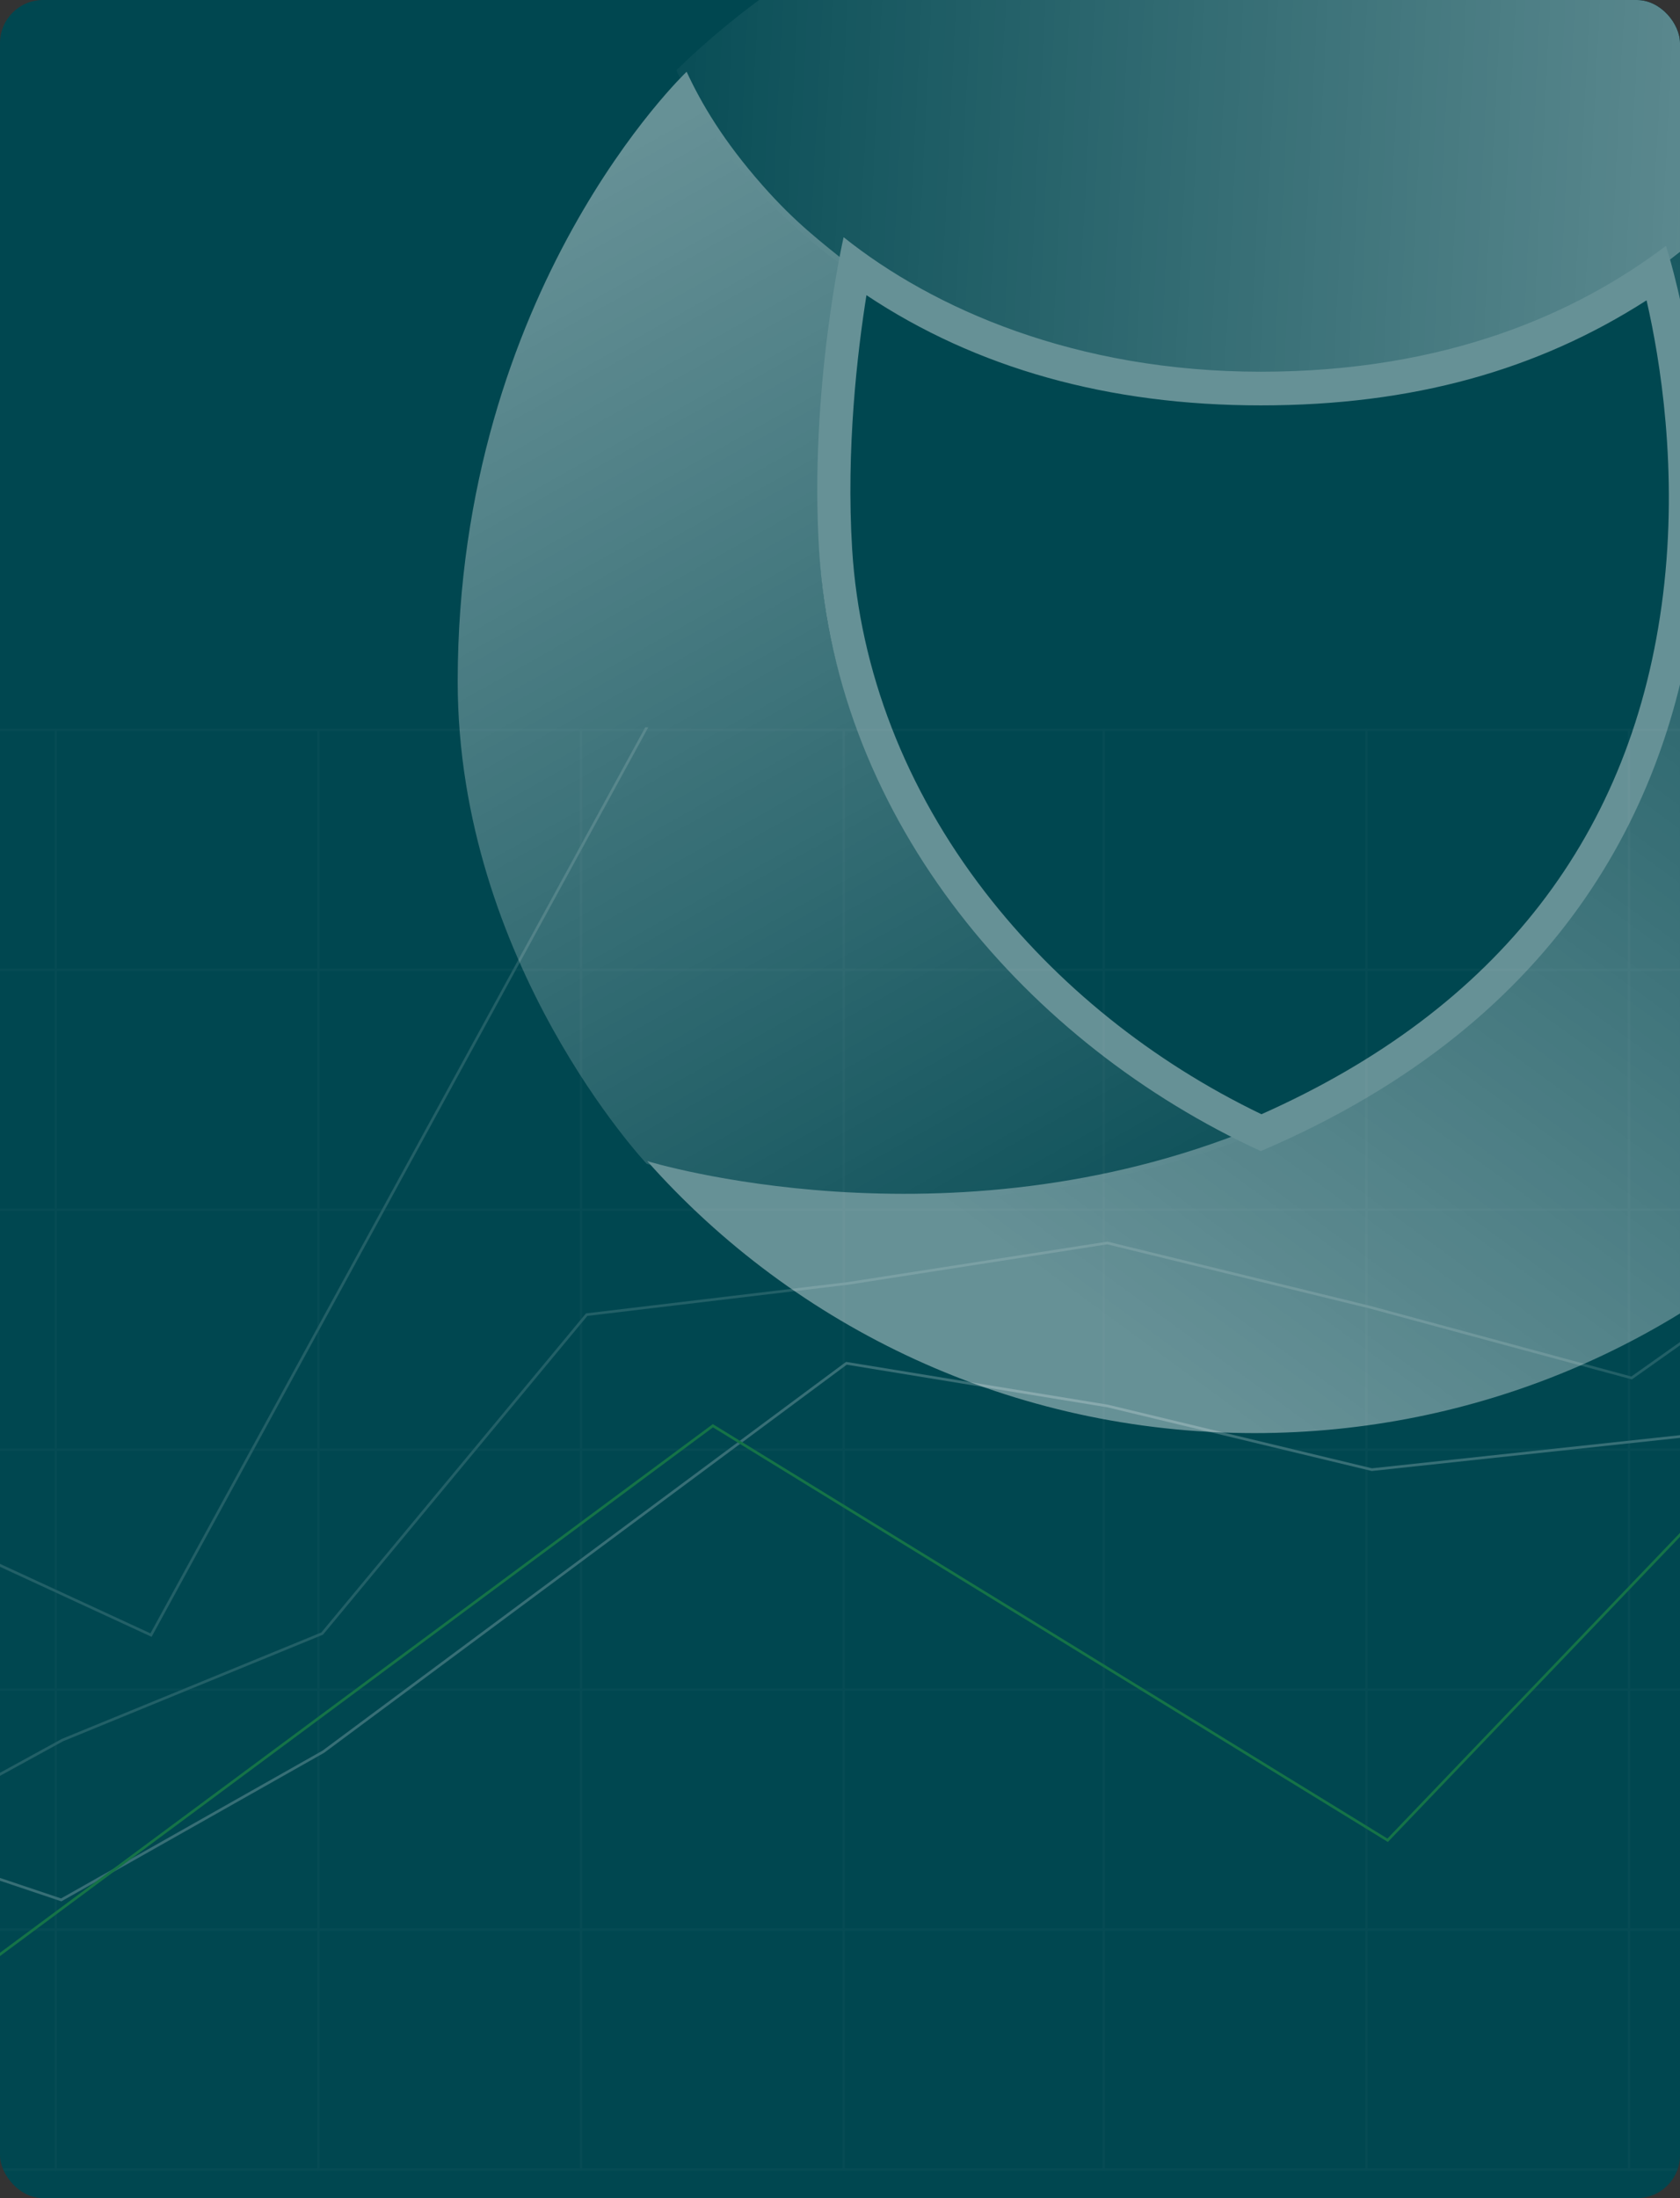 <svg width="312" height="408" viewBox="0 0 312 408" fill="none" xmlns="http://www.w3.org/2000/svg">
<rect x="0" y="0" width="312" height="408" fill="#333333" stroke="none"/>
<g clip-path="url(#clip0_1621_8703)">
<rect width="312" height="408" rx="8" fill="#004750"/>
<g opacity="0.4" clip-path="url(#clip1_1621_8703)">
<g opacity="0.1">
<path fill-rule="evenodd" clip-rule="evenodd" d="M-135.73 135.465C-135.73 135.34 -135.629 135.238 -135.505 135.238H448.389C448.516 135.238 448.613 135.34 448.613 135.465C448.613 135.591 448.516 135.693 448.389 135.693H-135.505C-135.629 135.693 -135.73 135.591 -135.73 135.465Z" fill="#8AAAAF"/>
<path fill-rule="evenodd" clip-rule="evenodd" d="M-135.73 180.002C-135.73 179.877 -135.629 179.775 -135.505 179.775H448.389C448.516 179.775 448.613 179.877 448.613 180.002C448.613 180.128 448.516 180.23 448.389 180.23H-135.505C-135.629 180.23 -135.73 180.128 -135.73 180.002Z" fill="#8AAAAF"/>
<path fill-rule="evenodd" clip-rule="evenodd" d="M-135.73 224.54C-135.73 224.414 -135.629 224.312 -135.505 224.312H448.389C448.516 224.312 448.613 224.414 448.613 224.54C448.613 224.665 448.516 224.767 448.389 224.767H-135.505C-135.629 224.767 -135.73 224.665 -135.73 224.54Z" fill="#8AAAAF"/>
<path fill-rule="evenodd" clip-rule="evenodd" d="M-135.73 269.077C-135.73 268.951 -135.629 268.85 -135.505 268.85H448.389C448.516 268.85 448.613 268.951 448.613 269.077C448.613 269.202 448.516 269.304 448.389 269.304H-135.505C-135.629 269.304 -135.73 269.202 -135.73 269.077Z" fill="#8AAAAF"/>
<path fill-rule="evenodd" clip-rule="evenodd" d="M-135.73 313.616C-135.73 313.489 -135.629 313.389 -135.505 313.389H448.389C448.516 313.389 448.613 313.489 448.613 313.616C448.613 313.739 448.516 313.843 448.389 313.843H-135.505C-135.629 313.843 -135.73 313.739 -135.73 313.616Z" fill="#8AAAAF"/>
<path fill-rule="evenodd" clip-rule="evenodd" d="M-135.73 358.151C-135.73 358.024 -135.629 357.924 -135.505 357.924H448.389C448.516 357.924 448.613 358.024 448.613 358.151C448.613 358.274 448.516 358.378 448.389 358.378H-135.505C-135.629 358.378 -135.73 358.274 -135.73 358.151Z" fill="#8AAAAF"/>
<path fill-rule="evenodd" clip-rule="evenodd" d="M-135.73 402.688C-135.73 402.562 -135.629 402.461 -135.505 402.461H448.389C448.516 402.461 448.613 402.562 448.613 402.688C448.613 402.812 448.516 402.915 448.389 402.915H-135.505C-135.629 402.915 -135.73 402.812 -135.73 402.688Z" fill="#8AAAAF"/>
<path fill-rule="evenodd" clip-rule="evenodd" d="M10.357 135.238C10.482 135.238 10.584 135.34 10.584 135.465V402.688C10.584 402.812 10.482 402.915 10.357 402.915C10.232 402.915 10.13 402.812 10.13 402.688V135.465C10.13 135.34 10.232 135.238 10.357 135.238Z" fill="#8AAAAF"/>
<path fill-rule="evenodd" clip-rule="evenodd" d="M59.127 135.238C59.252 135.238 59.354 135.34 59.354 135.465V402.688C59.354 402.812 59.252 402.915 59.127 402.915C59.002 402.915 58.9 402.812 58.9 402.688V135.465C58.9 135.34 59.002 135.238 59.127 135.238Z" fill="#8AAAAF"/>
<path fill-rule="evenodd" clip-rule="evenodd" d="M107.897 135.238C108.023 135.238 108.123 135.34 108.123 135.465V402.688C108.123 402.812 108.023 402.915 107.897 402.915C107.773 402.915 107.67 402.812 107.67 402.688V135.465C107.67 135.34 107.773 135.238 107.897 135.238Z" fill="#8AAAAF"/>
<path fill-rule="evenodd" clip-rule="evenodd" d="M156.668 135.238C156.795 135.238 156.895 135.34 156.895 135.465V402.688C156.895 402.812 156.795 402.915 156.668 402.915C156.542 402.915 156.441 402.812 156.441 402.688V135.465C156.441 135.34 156.542 135.238 156.668 135.238Z" fill="#8AAAAF"/>
<path fill-rule="evenodd" clip-rule="evenodd" d="M204.987 135.238C205.113 135.238 205.213 135.34 205.213 135.465V402.688C205.213 402.812 205.113 402.915 204.987 402.915C204.863 402.915 204.76 402.812 204.76 402.688V135.465C204.76 135.34 204.863 135.238 204.987 135.238Z" fill="#8AAAAF"/>
<path fill-rule="evenodd" clip-rule="evenodd" d="M253.759 135.238C253.885 135.238 253.986 135.34 253.986 135.465V402.688C253.986 402.812 253.885 402.915 253.759 402.915C253.633 402.915 253.532 402.812 253.532 402.688V135.465C253.532 135.34 253.633 135.238 253.759 135.238Z" fill="#8AAAAF"/>
<path fill-rule="evenodd" clip-rule="evenodd" d="M302.53 135.238C302.657 135.238 302.757 135.34 302.757 135.465V402.688C302.757 402.812 302.657 402.915 302.53 402.915C302.401 402.915 302.304 402.812 302.304 402.688V135.465C302.304 135.34 302.401 135.238 302.53 135.238Z" fill="#8AAAAF"/>
</g>
<path d="M-612 408.221L-483.514 341.892H-355.028H-228.328L-99.248 244.718L28.047 303.489L157.127 67.253L284.39 108.585L412.91 166.749L541.982 68.078L670.48 -74.721L796.583 -28.754L925.664 -162" stroke="#54848A" stroke-width="0.5" stroke-linecap="round"/>
<path d="M-133.999 402.773L-85.371 368.672L-36.862 336.448L11.369 352.639L60.05 325.135L108.873 288.899L157.189 253.039L205.702 260.968L254.775 272.782L303.292 267.569L351.811 262.355L399.693 257.476L448.6 229.082" stroke="#8AAAAF" stroke-width="0.5" stroke-linecap="round"/>
<path d="M-133.999 402.772L-85.551 376.22L-36.749 349.472L11.585 322.982L59.825 303.214L108.956 244.012L157.516 238.21L205.645 230.708L254.299 242.596L303.008 255.764L351.78 221.283L400.144 202.548L448.6 142.236" stroke="#54848A" stroke-width="0.5" stroke-linecap="round"/>
<path d="M-133.999 402.772L-1.928 364.191L132.395 264.633L257.706 341.575L448.6 142.236" stroke="#34B53A" stroke-width="0.5" stroke-linecap="round"/>
</g>
<g opacity="0.4">
<path d="M338.541 13.316C365.895 40.088 382.805 77.191 382.805 118.217C382.805 199.849 315.711 265.999 232.981 265.999C188.018 265.999 147.671 246.445 120.195 215.511C120.195 215.511 175.905 232.67 232.981 209.312C346.708 162.776 308.637 49.072 308.637 49.072C308.637 49.072 315.923 44.191 325.304 33.5C334.685 22.809 338.511 13.316 338.511 13.316H338.541Z" fill="url(#paint0_linear_1621_8703)"/>
<path d="M127.515 13.316C130.232 19.171 134.307 26.137 141.625 34.424C147.799 41.42 152.462 44.873 157.679 49.106C157.679 49.106 150.393 75.288 152.307 104.023C155.487 151.793 191.333 190.976 234.805 209.801C234.805 209.801 206.462 222.682 168.98 222.682C149.374 222.682 133.813 220.22 120.105 216.017C120.105 216.017 85 178.695 85 126.451C85.062 53.55 127.515 13.316 127.515 13.316Z" fill="url(#paint1_linear_1621_8703)"/>
<path d="M125.609 13.03C153.044 -13.575 190.843 -30 232.548 -30C274.254 -30 312.053 -13.575 339.487 13.03C339.487 13.03 315.221 71.976 232.548 71.976C149.876 71.976 125.609 13.03 125.609 13.03Z" fill="url(#paint2_linear_1621_8703)"/>
<path d="M160.885 54.77C181.298 68.367 205.891 75.244 234.146 75.244C262.4 75.244 285.62 68.681 305.789 55.744C308.291 66.609 311.708 87.239 308.84 110.444C303.348 154.845 278.236 187.25 234.268 206.813C213.977 197.048 196.249 182.823 182.915 165.553C168.178 146.461 159.665 124.48 158.261 101.997C157.102 83.314 159.238 65.29 160.916 54.77M156.675 44C156.675 44 150.236 72.135 152.128 102.374C155.271 152.647 190.91 193.813 234.146 213.659C349.117 164.579 309.39 45.633 309.39 45.633C292.791 58.193 268.533 68.995 234.146 68.995C199.758 68.995 173.273 57.282 156.675 44.031V44Z" fill="white"/>
</g>
</g>
<defs>
<linearGradient id="paint0_linear_1621_8703" x1="208.572" y1="248.391" x2="382.831" y2="9.802" gradientUnits="userSpaceOnUse">
<stop stop-color="white"/>
<stop offset="1" stop-color="white" stop-opacity="0"/>
</linearGradient>
<linearGradient id="paint1_linear_1621_8703" x1="85.309" y1="44.543" x2="212.298" y2="270.491" gradientUnits="userSpaceOnUse">
<stop stop-color="white"/>
<stop offset="1" stop-color="white" stop-opacity="0"/>
</linearGradient>
<linearGradient id="paint2_linear_1621_8703" x1="338.565" y1="26.063" x2="104.723" y2="14.282" gradientUnits="userSpaceOnUse">
<stop stop-color="white"/>
<stop offset="1" stop-color="white" stop-opacity="0"/>
</linearGradient>
<clipPath id="clip0_1621_8703">
<rect width="312" height="408" rx="8" fill="white"/>
</clipPath>
<clipPath id="clip1_1621_8703">
<rect width="585" height="273" fill="white" transform="translate(-136 135)"/>
</clipPath>
</defs>
</svg>
